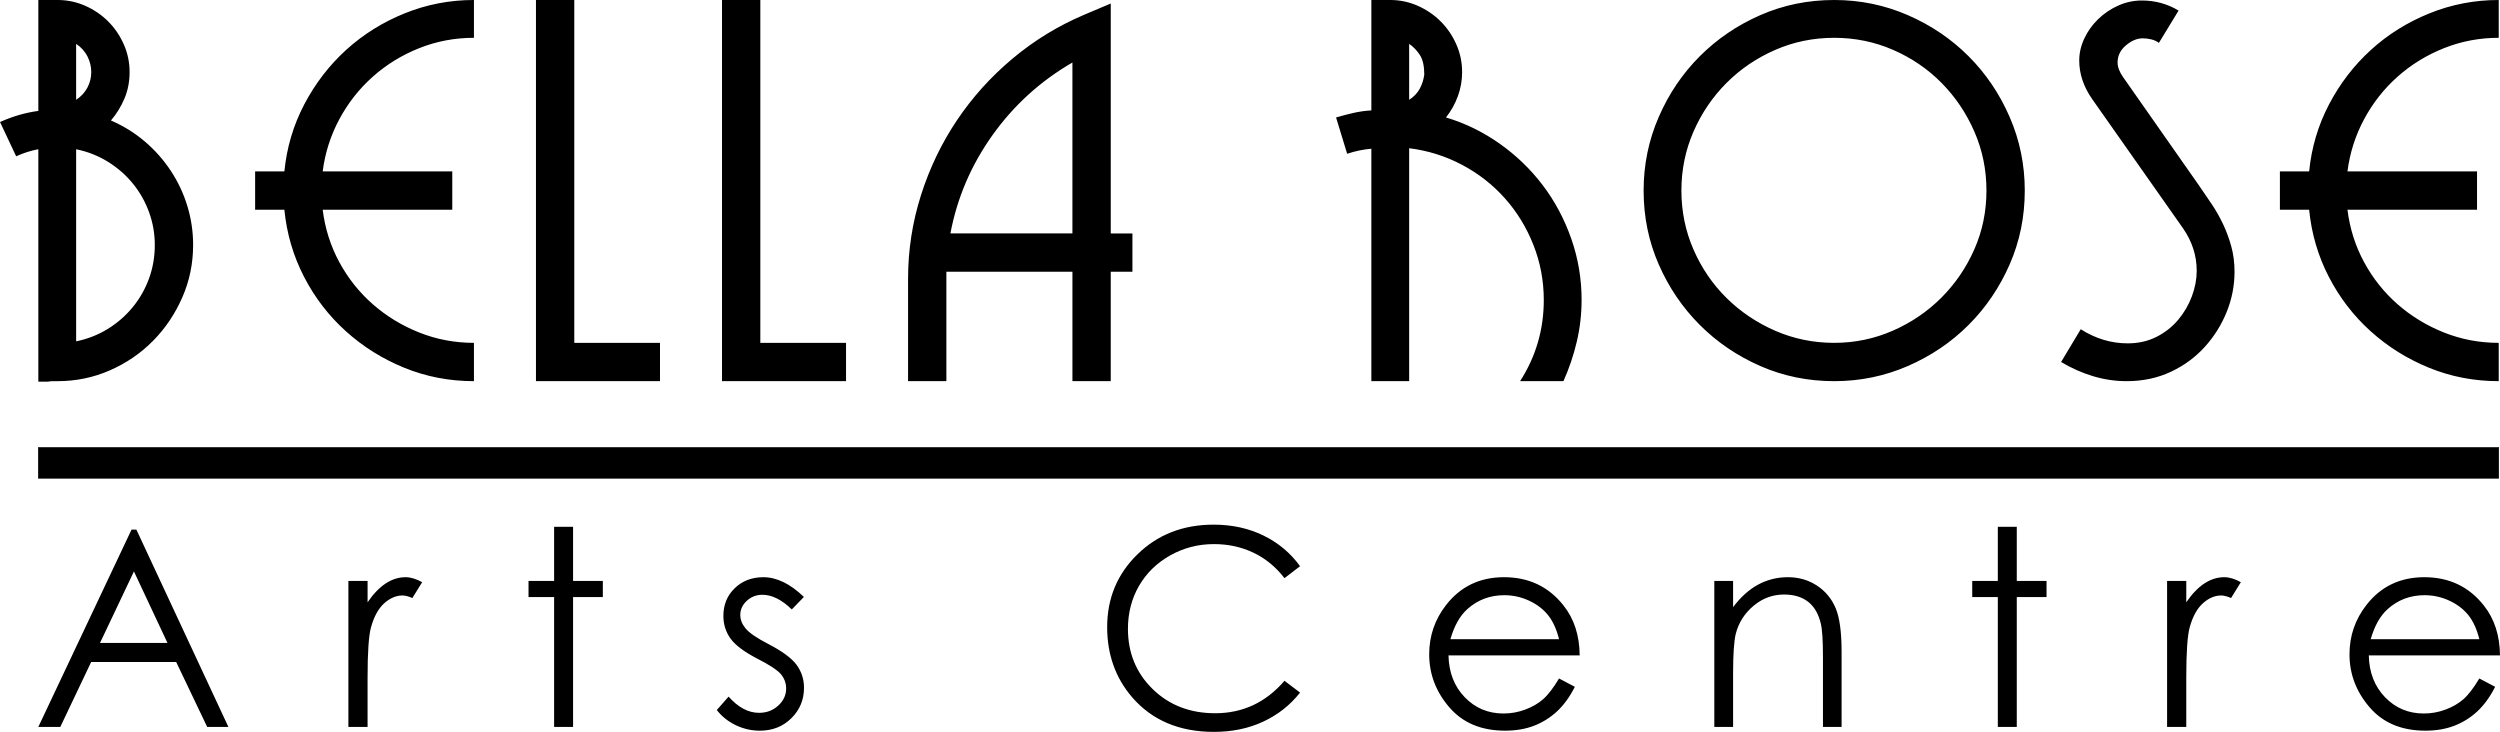 <?xml version="1.0" encoding="UTF-8"?>
<!DOCTYPE svg PUBLIC "-//W3C//DTD SVG 1.1//EN" "http://www.w3.org/Graphics/SVG/1.1/DTD/svg11.dtd">
<!-- Creator: CorelDRAW -->
<svg xmlns="http://www.w3.org/2000/svg" xml:space="preserve" width="322.019mm" height="94.27mm" style="shape-rendering:geometricPrecision; text-rendering:geometricPrecision; image-rendering:optimizeQuality; fill-rule:evenodd; clip-rule:evenodd"
viewBox="0 0 318.14 93.135"
 xmlns:xlink="http://www.w3.org/1999/xlink">
 <defs>
  <style type="text/css">
   <![CDATA[
    .str0 {stroke:black;stroke-width:0.075}
    .fil0 {fill:black}
   ]]>
  </style>
 </defs>
 <g id="Layer_x0020_1">
  <g id="_129173864">
   <path id="_129174008" class="fil0" d="M24.574 31.183c0,2.353 -0.46,4.577 -1.379,6.673 -0.92,2.096 -2.16,3.935 -3.721,5.518 -1.561,1.583 -3.39,2.834 -5.486,3.754 -2.096,0.919 -4.32,1.379 -6.673,1.379 -0.214,0 -0.417,0 -0.609,0 -0.192,0 -0.396,0.021 -0.61,0.064l-1.219 0 0 -29.579c-0.47,0.085 -0.941,0.203 -1.411,0.353 -0.471,0.15 -0.941,0.332 -1.412,0.545l-2.053 -4.363c1.625,-0.727 3.251,-1.198 4.876,-1.412l0 -14.116 2.438 0c1.24,0 2.417,0.246 3.529,0.738 1.112,0.492 2.085,1.155 2.919,1.989 0.834,0.834 1.497,1.807 1.989,2.919 0.492,1.112 0.738,2.288 0.738,3.529 0,1.198 -0.214,2.31 -0.642,3.336 -0.427,1.027 -1.005,1.968 -1.732,2.823 1.583,0.684 3.016,1.572 4.299,2.663 1.283,1.091 2.385,2.331 3.304,3.722 0.92,1.39 1.626,2.887 2.117,4.491 0.492,1.604 0.738,3.261 0.738,4.973zm-4.876 0c0,-1.455 -0.246,-2.855 -0.738,-4.203 -0.492,-1.347 -1.187,-2.567 -2.085,-3.657 -0.898,-1.091 -1.957,-2.01 -3.176,-2.759 -1.219,-0.749 -2.556,-1.272 -4.01,-1.572l0 24.446c1.455,-0.299 2.791,-0.823 4.01,-1.572 1.219,-0.749 2.278,-1.668 3.176,-2.759 0.898,-1.091 1.593,-2.31 2.085,-3.657 0.492,-1.347 0.738,-2.77 0.738,-4.267zm-10.01 -18.479c0.642,-0.428 1.123,-0.952 1.444,-1.572 0.321,-0.62 0.481,-1.272 0.481,-1.957 0,-0.684 -0.16,-1.348 -0.481,-1.989 -0.321,-0.642 -0.802,-1.176 -1.444,-1.604l0 7.122zm50.624 35.802c-3.122,0 -6.074,-0.567 -8.854,-1.7 -2.78,-1.134 -5.261,-2.684 -7.443,-4.652 -2.182,-1.968 -3.957,-4.277 -5.326,-6.929 -1.369,-2.652 -2.203,-5.497 -2.502,-8.534l-3.722 0 0 -4.876 3.722 0c0.299,-3.037 1.144,-5.882 2.534,-8.534 1.39,-2.652 3.166,-4.962 5.326,-6.929 2.16,-1.968 4.641,-3.518 7.443,-4.652 2.802,-1.133 5.743,-1.7 8.822,-1.7l0 4.812c-2.438,0 -4.759,0.439 -6.962,1.316 -2.203,0.877 -4.17,2.085 -5.903,3.625 -1.732,1.54 -3.155,3.347 -4.267,5.422 -1.112,2.075 -1.818,4.288 -2.117,6.641l16.49 0 0 4.876 -16.49 0c0.3,2.395 1.005,4.62 2.117,6.673 1.112,2.053 2.534,3.839 4.267,5.358 1.732,1.518 3.7,2.716 5.903,3.593 2.203,0.877 4.523,1.315 6.962,1.315l0 4.876zm7.892 0l0 -48.506 4.877 0 0 43.63 10.907 0 0 4.876 -15.784 0zm23.676 0l0 -48.506 4.876 0 0 43.63 10.907 0 0 4.876 -15.784 0zm49.469 -13.923l0 13.923 -4.876 0 0 -13.923 -16.041 0 0 13.923 -4.876 0 0 -13.025c0,-3.636 0.546,-7.176 1.636,-10.619 1.091,-3.444 2.62,-6.63 4.587,-9.56 1.968,-2.93 4.331,-5.55 7.09,-7.86 2.759,-2.31 5.806,-4.17 9.143,-5.582l3.337 -1.411 0 29.258 2.759 0 0 4.876 -2.759 0zm-4.876 -26.628c-4.064,2.353 -7.454,5.433 -10.17,9.239 -2.716,3.807 -4.502,7.978 -5.358,12.512l15.527 0 0 -21.751zm64.794 30.221c0,1.796 -0.203,3.561 -0.609,5.293 -0.406,1.732 -0.973,3.411 -1.7,5.037l-5.518 0c2.01,-3.123 3.016,-6.566 3.016,-10.33 0,-2.438 -0.439,-4.769 -1.315,-6.994 -0.877,-2.224 -2.085,-4.203 -3.625,-5.935 -1.54,-1.732 -3.358,-3.155 -5.454,-4.267 -2.096,-1.112 -4.342,-1.818 -6.737,-2.117l0 29.643 -4.812 0 0 -29.579c-0.513,0.043 -1.026,0.117 -1.54,0.225 -0.513,0.107 -1.026,0.246 -1.54,0.417l-1.412 -4.62c0.727,-0.214 1.465,-0.407 2.214,-0.578 0.749,-0.171 1.508,-0.278 2.278,-0.321l0 -14.051 2.374 0c1.24,0 2.417,0.246 3.529,0.738 1.112,0.492 2.085,1.155 2.919,1.989 0.834,0.834 1.497,1.807 1.989,2.919 0.492,1.112 0.738,2.288 0.738,3.529 0,1.069 -0.182,2.096 -0.545,3.08 -0.363,0.984 -0.866,1.882 -1.508,2.695 2.438,0.727 4.716,1.839 6.833,3.336 2.117,1.497 3.946,3.261 5.486,5.293 1.54,2.032 2.748,4.299 3.625,6.801 0.877,2.502 1.315,5.101 1.315,7.796zm-21.944 -25.472c0.599,-0.385 1.048,-0.856 1.348,-1.412 0.299,-0.556 0.492,-1.155 0.577,-1.796 0,-1.069 -0.182,-1.893 -0.545,-2.47 -0.364,-0.577 -0.824,-1.059 -1.38,-1.444l0 7.122zm78.342 11.549c0,3.336 -0.642,6.47 -1.925,9.4 -1.283,2.93 -3.026,5.497 -5.229,7.7 -2.203,2.203 -4.78,3.946 -7.731,5.229 -2.952,1.283 -6.074,1.925 -9.368,1.925 -3.336,0 -6.47,-0.642 -9.4,-1.925 -2.93,-1.283 -5.496,-3.026 -7.699,-5.229 -2.203,-2.203 -3.946,-4.769 -5.229,-7.7 -1.283,-2.93 -1.925,-6.063 -1.925,-9.4 0,-3.293 0.642,-6.416 1.925,-9.367 1.283,-2.952 3.026,-5.529 5.229,-7.732 2.203,-2.203 4.769,-3.946 7.699,-5.229 2.93,-1.283 6.063,-1.925 9.4,-1.925 3.294,0 6.416,0.642 9.368,1.925 2.951,1.283 5.529,3.026 7.731,5.229 2.203,2.203 3.946,4.78 5.229,7.732 1.283,2.951 1.925,6.074 1.925,9.367zm-4.876 0c0,-2.652 -0.513,-5.154 -1.54,-7.507 -1.027,-2.353 -2.417,-4.417 -4.171,-6.192 -1.754,-1.775 -3.807,-3.176 -6.16,-4.202 -2.352,-1.026 -4.855,-1.54 -7.507,-1.54 -2.652,0 -5.154,0.514 -7.507,1.54 -2.353,1.026 -4.417,2.427 -6.192,4.202 -1.775,1.775 -3.176,3.839 -4.203,6.192 -1.026,2.353 -1.54,4.855 -1.54,7.507 0,2.652 0.513,5.154 1.54,7.507 1.027,2.353 2.428,4.406 4.203,6.16 1.775,1.754 3.839,3.144 6.192,4.17 2.353,1.026 4.855,1.54 7.507,1.54 2.609,0 5.09,-0.513 7.443,-1.54 2.353,-1.026 4.417,-2.427 6.192,-4.203 1.775,-1.775 3.176,-3.828 4.203,-6.16 1.026,-2.331 1.54,-4.823 1.54,-7.475zm27.141 -0.513c0.47,0.684 0.973,1.422 1.508,2.214 0.535,0.791 1.016,1.636 1.444,2.534 0.428,0.898 0.781,1.85 1.059,2.855 0.278,1.005 0.417,2.085 0.417,3.24 0,1.754 -0.331,3.454 -0.994,5.101 -0.663,1.647 -1.593,3.134 -2.791,4.459 -1.198,1.326 -2.641,2.385 -4.331,3.176 -1.69,0.791 -3.561,1.187 -5.614,1.187 -1.454,0 -2.887,-0.214 -4.299,-0.642 -1.412,-0.428 -2.759,-1.027 -4.042,-1.797l2.502 -4.17c1.882,1.198 3.871,1.797 5.967,1.797 1.369,0 2.599,-0.278 3.689,-0.834 1.091,-0.556 2.01,-1.283 2.759,-2.181 0.749,-0.899 1.326,-1.893 1.732,-2.984 0.406,-1.091 0.609,-2.171 0.609,-3.24 0,-1.925 -0.577,-3.722 -1.732,-5.39l-11.549 -16.425c-1.112,-1.583 -1.668,-3.23 -1.668,-4.941 0,-0.941 0.214,-1.871 0.642,-2.791 0.428,-0.919 1.016,-1.743 1.765,-2.47 0.749,-0.727 1.604,-1.305 2.567,-1.732 0.962,-0.428 1.957,-0.642 2.984,-0.642 1.711,0 3.272,0.428 4.684,1.283l-2.502 4.107c-0.299,-0.214 -0.631,-0.364 -0.994,-0.449 -0.364,-0.085 -0.717,-0.128 -1.059,-0.128 -0.727,0 -1.444,0.299 -2.149,0.898 -0.706,0.599 -1.059,1.326 -1.059,2.181 0,0.3 0.064,0.61 0.192,0.931 0.128,0.321 0.3,0.631 0.513,0.93l9.753 13.923zm38.048 24.767c-3.122,0 -6.074,-0.567 -8.854,-1.7 -2.78,-1.134 -5.261,-2.684 -7.443,-4.652 -2.182,-1.968 -3.957,-4.277 -5.326,-6.929 -1.369,-2.652 -2.203,-5.497 -2.502,-8.534l-3.722 0 0 -4.876 3.722 0c0.299,-3.037 1.144,-5.882 2.534,-8.534 1.39,-2.652 3.166,-4.962 5.326,-6.929 2.16,-1.968 4.641,-3.518 7.443,-4.652 2.802,-1.133 5.743,-1.7 8.822,-1.7l0 4.812c-2.438,0 -4.759,0.439 -6.962,1.316 -2.203,0.877 -4.17,2.085 -5.903,3.625 -1.732,1.54 -3.155,3.347 -4.267,5.422 -1.112,2.075 -1.818,4.288 -2.117,6.641l16.49 0 0 4.876 -16.49 0c0.3,2.395 1.005,4.62 2.117,6.673 1.112,2.053 2.534,3.839 4.267,5.358 1.732,1.518 3.7,2.716 5.903,3.593 2.203,0.877 4.523,1.315 6.962,1.315l0 4.876z"/>
   <path id="_129173936" class="fil0" d="M17.352 67.393l11.711 25.113 -2.698 0 -3.945 -8.262 -10.82 0 -3.927 8.262 -2.797 0 11.863 -25.113 0.612 0zm-0.309 5.326l-4.318 9.101 8.588 0 -4.271 -9.101zm27.292 1.212l2.441 0 0 2.715c0.728,-1.067 1.497,-1.865 2.301,-2.395 0.81,-0.53 1.649,-0.798 2.529,-0.798 0.658,0 1.363,0.216 2.115,0.635l-1.247 2.016c-0.501,-0.222 -0.921,-0.326 -1.264,-0.326 -0.792,0 -1.561,0.326 -2.302,0.979 -0.74,0.658 -1.305,1.672 -1.69,3.047 -0.297,1.06 -0.443,3.199 -0.443,6.421l0 6.281 -2.441 0 0 -18.575zm26.179 -6.893l2.412 0 0 6.893 3.788 0 0 2.051 -3.788 0 0 16.524 -2.412 0 0 -16.524 -3.257 0 0 -2.051 3.257 0 0 -6.893zm31.784 8.927l-1.538 1.591c-1.276,-1.241 -2.523,-1.865 -3.741,-1.865 -0.775,0 -1.433,0.257 -1.987,0.769 -0.553,0.513 -0.828,1.113 -0.828,1.794 0,0.6 0.227,1.177 0.682,1.725 0.455,0.554 1.41,1.212 2.867,1.964 1.777,0.921 2.983,1.806 3.618,2.663 0.629,0.862 0.944,1.835 0.944,2.919 0,1.521 -0.536,2.814 -1.608,3.875 -1.067,1.055 -2.406,1.585 -4.009,1.585 -1.072,0 -2.092,-0.233 -3.065,-0.699 -0.973,-0.466 -1.777,-1.113 -2.418,-1.929l1.503 -1.707c1.218,1.375 2.511,2.063 3.875,2.063 0.955,0 1.771,-0.303 2.441,-0.921 0.67,-0.612 1.008,-1.334 1.008,-2.168 0,-0.682 -0.222,-1.293 -0.664,-1.824 -0.449,-0.525 -1.445,-1.189 -3.006,-1.981 -1.672,-0.868 -2.808,-1.719 -3.414,-2.564 -0.6,-0.839 -0.903,-1.8 -0.903,-2.884 0,-1.41 0.478,-2.581 1.439,-3.513 0.961,-0.932 2.179,-1.404 3.647,-1.404 1.707,0 3.426,0.839 5.157,2.511zm63.14 -3.91l-1.981 1.521c-1.09,-1.422 -2.401,-2.5 -3.933,-3.233 -1.533,-0.734 -3.211,-1.102 -5.046,-1.102 -2.004,0 -3.857,0.478 -5.564,1.439 -1.707,0.961 -3.03,2.255 -3.968,3.875 -0.938,1.626 -1.41,3.449 -1.41,5.471 0,3.065 1.049,5.617 3.152,7.668 2.098,2.045 4.749,3.071 7.948,3.071 3.513,0 6.456,-1.375 8.822,-4.131l1.981 1.503c-1.253,1.591 -2.814,2.826 -4.684,3.694 -1.871,0.874 -3.962,1.305 -6.275,1.305 -4.394,0 -7.855,-1.462 -10.395,-4.387 -2.127,-2.465 -3.193,-5.448 -3.193,-8.944 0,-3.677 1.288,-6.765 3.869,-9.276 2.575,-2.511 5.803,-3.764 9.684,-3.764 2.348,0 4.463,0.466 6.351,1.392 1.888,0.927 3.438,2.226 4.644,3.898zm32.961 14.287l2.01 1.061c-0.658,1.299 -1.422,2.342 -2.284,3.14 -0.868,0.798 -1.841,1.404 -2.919,1.818 -1.084,0.414 -2.307,0.623 -3.671,0.623 -3.03,0 -5.396,-0.991 -7.103,-2.977 -1.707,-1.987 -2.558,-4.23 -2.558,-6.736 0,-2.354 0.722,-4.457 2.167,-6.298 1.829,-2.342 4.282,-3.519 7.353,-3.519 3.164,0 5.692,1.206 7.58,3.607 1.346,1.696 2.028,3.811 2.051,6.345l-16.694 0c0.041,2.167 0.734,3.939 2.063,5.32 1.334,1.381 2.977,2.074 4.935,2.074 0.944,0 1.865,-0.163 2.756,-0.495 0.891,-0.332 1.655,-0.769 2.278,-1.317 0.623,-0.542 1.305,-1.428 2.034,-2.645zm0 -4.999c-0.32,-1.276 -0.787,-2.296 -1.392,-3.053 -0.612,-0.763 -1.416,-1.381 -2.418,-1.847 -1.002,-0.466 -2.051,-0.699 -3.158,-0.699 -1.818,0 -3.386,0.589 -4.691,1.76 -0.955,0.851 -1.678,2.132 -2.167,3.84l13.827 0zm19.758 -7.412l2.389 0 0 3.333c0.955,-1.276 2.016,-2.231 3.175,-2.861 1.16,-0.629 2.424,-0.95 3.793,-0.95 1.387,0 2.616,0.355 3.694,1.061 1.072,0.705 1.87,1.655 2.377,2.849 0.513,1.194 0.769,3.059 0.769,5.582l0 9.562 -2.371 0 0 -8.862c0,-2.138 -0.093,-3.566 -0.274,-4.282 -0.285,-1.23 -0.816,-2.15 -1.602,-2.773 -0.787,-0.618 -1.812,-0.932 -3.076,-0.932 -1.445,0 -2.738,0.478 -3.88,1.433 -1.142,0.961 -1.9,2.144 -2.261,3.554 -0.227,0.92 -0.344,2.604 -0.344,5.052l0 6.811 -2.389 0 0 -18.575zm36.078 -6.893l2.412 0 0 6.893 3.788 0 0 2.051 -3.788 0 0 16.524 -2.412 0 0 -16.524 -3.257 0 0 -2.051 3.257 0 0 -6.893zm21.541 6.893l2.441 0 0 2.715c0.728,-1.067 1.497,-1.865 2.301,-2.395 0.81,-0.53 1.649,-0.798 2.529,-0.798 0.658,0 1.363,0.216 2.115,0.635l-1.247 2.016c-0.501,-0.222 -0.921,-0.326 -1.264,-0.326 -0.792,0 -1.561,0.326 -2.302,0.979 -0.74,0.658 -1.305,1.672 -1.69,3.047 -0.297,1.06 -0.443,3.199 -0.443,6.421l0 6.281 -2.441 0 0 -18.575zm39.737 12.411l2.01 1.061c-0.658,1.299 -1.422,2.342 -2.284,3.14 -0.868,0.798 -1.841,1.404 -2.919,1.818 -1.084,0.414 -2.307,0.623 -3.671,0.623 -3.03,0 -5.396,-0.991 -7.103,-2.977 -1.707,-1.987 -2.558,-4.23 -2.558,-6.736 0,-2.354 0.722,-4.457 2.167,-6.298 1.829,-2.342 4.282,-3.519 7.353,-3.519 3.164,0 5.692,1.206 7.58,3.607 1.346,1.696 2.028,3.811 2.051,6.345l-16.694 0c0.041,2.167 0.734,3.939 2.063,5.32 1.334,1.381 2.977,2.074 4.935,2.074 0.944,0 1.865,-0.163 2.756,-0.495 0.891,-0.332 1.655,-0.769 2.278,-1.317 0.623,-0.542 1.305,-1.428 2.034,-2.645zm0 -4.999c-0.32,-1.276 -0.787,-2.296 -1.392,-3.053 -0.612,-0.763 -1.416,-1.381 -2.418,-1.847 -1.002,-0.466 -2.051,-0.699 -3.158,-0.699 -1.818,0 -3.386,0.589 -4.691,1.76 -0.955,0.851 -1.678,2.132 -2.167,3.84l13.827 0z"/>
   <rect id="_129173888" class="fil0 str0" x="4.877" y="56.948" width="313.101" height="3.909"/>
  </g>
 </g>
</svg>
